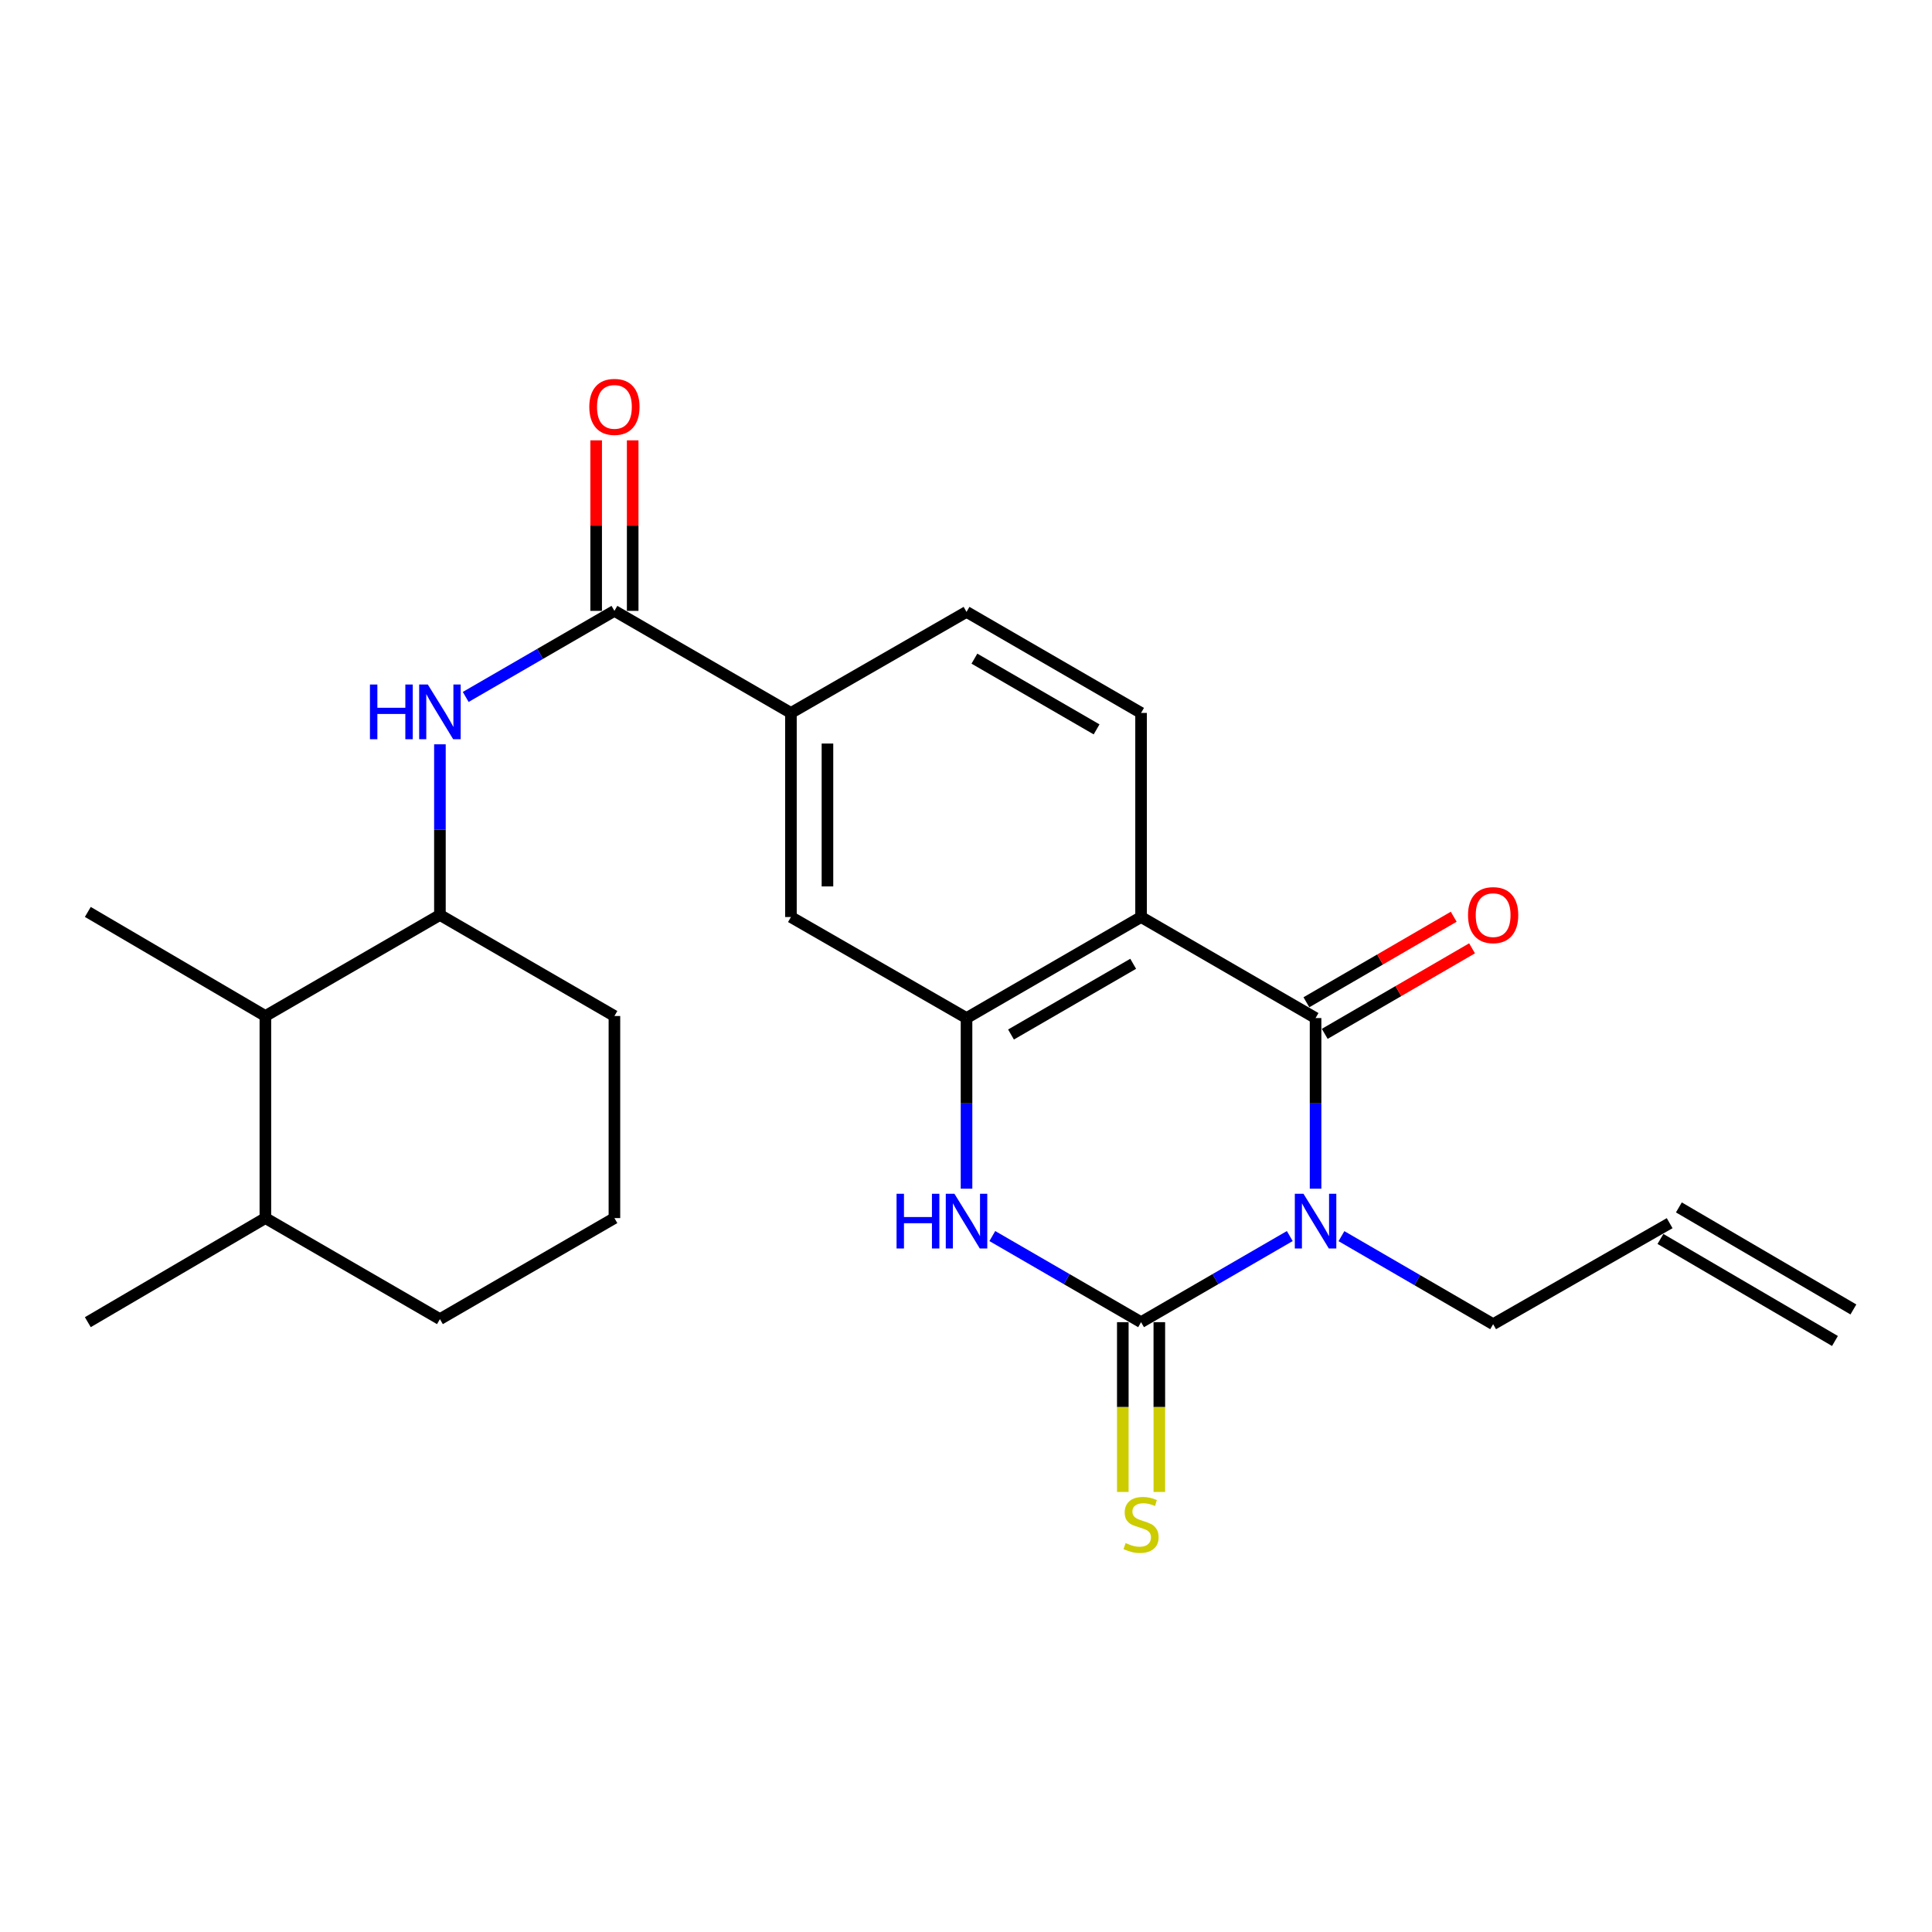 <?xml version='1.0' encoding='iso-8859-1'?>
<svg version='1.1' baseProfile='full'
              xmlns='http://www.w3.org/2000/svg'
                      xmlns:rdkit='http://www.rdkit.org/xml'
                      xmlns:xlink='http://www.w3.org/1999/xlink'
                  xml:space='preserve'
width='1000px' height='1000px' viewBox='0 0 1000 1000'>
<!-- END OF HEADER -->
<rect style='opacity:1.0;fill:#FFFFFF;stroke:none' width='1000' height='1000' x='0' y='0'> </rect>
<path class='bond-0' d='M 667.587,639.785 L 629.101,662.071' style='fill:none;fill-rule:evenodd;stroke:#0000FF;stroke-width:6px;stroke-linecap:butt;stroke-linejoin:miter;stroke-opacity:1' />
<path class='bond-0' d='M 629.101,662.071 L 590.615,684.357' style='fill:none;fill-rule:evenodd;stroke:#000000;stroke-width:6px;stroke-linecap:butt;stroke-linejoin:miter;stroke-opacity:1' />
<path class='bond-1' d='M 680.936,615.267 L 680.936,571.107' style='fill:none;fill-rule:evenodd;stroke:#0000FF;stroke-width:6px;stroke-linecap:butt;stroke-linejoin:miter;stroke-opacity:1' />
<path class='bond-1' d='M 680.936,571.107 L 680.936,526.947' style='fill:none;fill-rule:evenodd;stroke:#000000;stroke-width:6px;stroke-linecap:butt;stroke-linejoin:miter;stroke-opacity:1' />
<path class='bond-16' d='M 694.333,639.83 L 733.588,662.614' style='fill:none;fill-rule:evenodd;stroke:#0000FF;stroke-width:6px;stroke-linecap:butt;stroke-linejoin:miter;stroke-opacity:1' />
<path class='bond-16' d='M 733.588,662.614 L 772.843,685.397' style='fill:none;fill-rule:evenodd;stroke:#000000;stroke-width:6px;stroke-linecap:butt;stroke-linejoin:miter;stroke-opacity:1' />
<path class='bond-3' d='M 590.615,684.357 L 552.119,662.071' style='fill:none;fill-rule:evenodd;stroke:#000000;stroke-width:6px;stroke-linecap:butt;stroke-linejoin:miter;stroke-opacity:1' />
<path class='bond-3' d='M 552.119,662.071 L 513.623,639.784' style='fill:none;fill-rule:evenodd;stroke:#0000FF;stroke-width:6px;stroke-linecap:butt;stroke-linejoin:miter;stroke-opacity:1' />
<path class='bond-11' d='M 581.163,684.357 L 581.163,728.297' style='fill:none;fill-rule:evenodd;stroke:#000000;stroke-width:6px;stroke-linecap:butt;stroke-linejoin:miter;stroke-opacity:1' />
<path class='bond-11' d='M 581.163,728.297 L 581.163,772.237' style='fill:none;fill-rule:evenodd;stroke:#CCCC00;stroke-width:6px;stroke-linecap:butt;stroke-linejoin:miter;stroke-opacity:1' />
<path class='bond-11' d='M 600.067,684.357 L 600.067,728.297' style='fill:none;fill-rule:evenodd;stroke:#000000;stroke-width:6px;stroke-linecap:butt;stroke-linejoin:miter;stroke-opacity:1' />
<path class='bond-11' d='M 600.067,728.297 L 600.067,772.237' style='fill:none;fill-rule:evenodd;stroke:#CCCC00;stroke-width:6px;stroke-linecap:butt;stroke-linejoin:miter;stroke-opacity:1' />
<path class='bond-2' d='M 680.936,526.947 L 590.615,474.655' style='fill:none;fill-rule:evenodd;stroke:#000000;stroke-width:6px;stroke-linecap:butt;stroke-linejoin:miter;stroke-opacity:1' />
<path class='bond-13' d='M 685.682,535.121 L 723.807,512.985' style='fill:none;fill-rule:evenodd;stroke:#000000;stroke-width:6px;stroke-linecap:butt;stroke-linejoin:miter;stroke-opacity:1' />
<path class='bond-13' d='M 723.807,512.985 L 761.932,490.849' style='fill:none;fill-rule:evenodd;stroke:#FF0000;stroke-width:6px;stroke-linecap:butt;stroke-linejoin:miter;stroke-opacity:1' />
<path class='bond-13' d='M 676.19,518.773 L 714.315,496.636' style='fill:none;fill-rule:evenodd;stroke:#000000;stroke-width:6px;stroke-linecap:butt;stroke-linejoin:miter;stroke-opacity:1' />
<path class='bond-13' d='M 714.315,496.636 L 752.44,474.5' style='fill:none;fill-rule:evenodd;stroke:#FF0000;stroke-width:6px;stroke-linecap:butt;stroke-linejoin:miter;stroke-opacity:1' />
<path class='bond-4' d='M 590.615,474.655 L 500.273,526.947' style='fill:none;fill-rule:evenodd;stroke:#000000;stroke-width:6px;stroke-linecap:butt;stroke-linejoin:miter;stroke-opacity:1' />
<path class='bond-4' d='M 586.534,498.86 L 523.295,535.464' style='fill:none;fill-rule:evenodd;stroke:#000000;stroke-width:6px;stroke-linecap:butt;stroke-linejoin:miter;stroke-opacity:1' />
<path class='bond-10' d='M 590.615,474.655 L 590.615,369.011' style='fill:none;fill-rule:evenodd;stroke:#000000;stroke-width:6px;stroke-linecap:butt;stroke-linejoin:miter;stroke-opacity:1' />
<path class='bond-25' d='M 500.273,615.267 L 500.273,571.107' style='fill:none;fill-rule:evenodd;stroke:#0000FF;stroke-width:6px;stroke-linecap:butt;stroke-linejoin:miter;stroke-opacity:1' />
<path class='bond-25' d='M 500.273,571.107 L 500.273,526.947' style='fill:none;fill-rule:evenodd;stroke:#000000;stroke-width:6px;stroke-linecap:butt;stroke-linejoin:miter;stroke-opacity:1' />
<path class='bond-9' d='M 500.273,526.947 L 409.385,474.655' style='fill:none;fill-rule:evenodd;stroke:#000000;stroke-width:6px;stroke-linecap:butt;stroke-linejoin:miter;stroke-opacity:1' />
<path class='bond-5' d='M 318.024,316.184 L 409.385,369.011' style='fill:none;fill-rule:evenodd;stroke:#000000;stroke-width:6px;stroke-linecap:butt;stroke-linejoin:miter;stroke-opacity:1' />
<path class='bond-6' d='M 318.024,316.184 L 279.538,338.461' style='fill:none;fill-rule:evenodd;stroke:#000000;stroke-width:6px;stroke-linecap:butt;stroke-linejoin:miter;stroke-opacity:1' />
<path class='bond-6' d='M 279.538,338.461 L 241.052,360.738' style='fill:none;fill-rule:evenodd;stroke:#0000FF;stroke-width:6px;stroke-linecap:butt;stroke-linejoin:miter;stroke-opacity:1' />
<path class='bond-14' d='M 327.476,316.184 L 327.476,272.052' style='fill:none;fill-rule:evenodd;stroke:#000000;stroke-width:6px;stroke-linecap:butt;stroke-linejoin:miter;stroke-opacity:1' />
<path class='bond-14' d='M 327.476,272.052 L 327.476,227.92' style='fill:none;fill-rule:evenodd;stroke:#FF0000;stroke-width:6px;stroke-linecap:butt;stroke-linejoin:miter;stroke-opacity:1' />
<path class='bond-14' d='M 308.572,316.184 L 308.572,272.052' style='fill:none;fill-rule:evenodd;stroke:#000000;stroke-width:6px;stroke-linecap:butt;stroke-linejoin:miter;stroke-opacity:1' />
<path class='bond-14' d='M 308.572,272.052 L 308.572,227.92' style='fill:none;fill-rule:evenodd;stroke:#FF0000;stroke-width:6px;stroke-linecap:butt;stroke-linejoin:miter;stroke-opacity:1' />
<path class='bond-8' d='M 227.703,385.253 L 227.703,429.418' style='fill:none;fill-rule:evenodd;stroke:#0000FF;stroke-width:6px;stroke-linecap:butt;stroke-linejoin:miter;stroke-opacity:1' />
<path class='bond-8' d='M 227.703,429.418 L 227.703,473.584' style='fill:none;fill-rule:evenodd;stroke:#000000;stroke-width:6px;stroke-linecap:butt;stroke-linejoin:miter;stroke-opacity:1' />
<path class='bond-7' d='M 409.385,369.011 L 500.273,316.709' style='fill:none;fill-rule:evenodd;stroke:#000000;stroke-width:6px;stroke-linecap:butt;stroke-linejoin:miter;stroke-opacity:1' />
<path class='bond-26' d='M 409.385,369.011 L 409.385,474.655' style='fill:none;fill-rule:evenodd;stroke:#000000;stroke-width:6px;stroke-linecap:butt;stroke-linejoin:miter;stroke-opacity:1' />
<path class='bond-26' d='M 428.289,384.858 L 428.289,458.809' style='fill:none;fill-rule:evenodd;stroke:#000000;stroke-width:6px;stroke-linecap:butt;stroke-linejoin:miter;stroke-opacity:1' />
<path class='bond-12' d='M 227.703,473.584 L 137.361,525.886' style='fill:none;fill-rule:evenodd;stroke:#000000;stroke-width:6px;stroke-linecap:butt;stroke-linejoin:miter;stroke-opacity:1' />
<path class='bond-20' d='M 227.703,473.584 L 318.024,525.886' style='fill:none;fill-rule:evenodd;stroke:#000000;stroke-width:6px;stroke-linecap:butt;stroke-linejoin:miter;stroke-opacity:1' />
<path class='bond-15' d='M 590.615,369.011 L 500.273,316.709' style='fill:none;fill-rule:evenodd;stroke:#000000;stroke-width:6px;stroke-linecap:butt;stroke-linejoin:miter;stroke-opacity:1' />
<path class='bond-15' d='M 567.592,377.526 L 504.353,340.915' style='fill:none;fill-rule:evenodd;stroke:#000000;stroke-width:6px;stroke-linecap:butt;stroke-linejoin:miter;stroke-opacity:1' />
<path class='bond-18' d='M 137.361,525.886 L 137.361,630.48' style='fill:none;fill-rule:evenodd;stroke:#000000;stroke-width:6px;stroke-linecap:butt;stroke-linejoin:miter;stroke-opacity:1' />
<path class='bond-22' d='M 137.361,525.886 L 45.455,472.009' style='fill:none;fill-rule:evenodd;stroke:#000000;stroke-width:6px;stroke-linecap:butt;stroke-linejoin:miter;stroke-opacity:1' />
<path class='bond-17' d='M 772.843,685.397 L 864.214,633.116' style='fill:none;fill-rule:evenodd;stroke:#000000;stroke-width:6px;stroke-linecap:butt;stroke-linejoin:miter;stroke-opacity:1' />
<path class='bond-19' d='M 859.443,641.276 L 949.774,694.092' style='fill:none;fill-rule:evenodd;stroke:#000000;stroke-width:6px;stroke-linecap:butt;stroke-linejoin:miter;stroke-opacity:1' />
<path class='bond-19' d='M 868.985,624.956 L 959.316,677.773' style='fill:none;fill-rule:evenodd;stroke:#000000;stroke-width:6px;stroke-linecap:butt;stroke-linejoin:miter;stroke-opacity:1' />
<path class='bond-24' d='M 137.361,630.48 L 45.455,684.357' style='fill:none;fill-rule:evenodd;stroke:#000000;stroke-width:6px;stroke-linecap:butt;stroke-linejoin:miter;stroke-opacity:1' />
<path class='bond-27' d='M 137.361,630.48 L 227.703,682.782' style='fill:none;fill-rule:evenodd;stroke:#000000;stroke-width:6px;stroke-linecap:butt;stroke-linejoin:miter;stroke-opacity:1' />
<path class='bond-21' d='M 318.024,525.886 L 318.024,630.48' style='fill:none;fill-rule:evenodd;stroke:#000000;stroke-width:6px;stroke-linecap:butt;stroke-linejoin:miter;stroke-opacity:1' />
<path class='bond-23' d='M 318.024,630.48 L 227.703,682.782' style='fill:none;fill-rule:evenodd;stroke:#000000;stroke-width:6px;stroke-linecap:butt;stroke-linejoin:miter;stroke-opacity:1' />
<path  class='atom-0' d='M 674.676 617.895
L 683.956 632.895
Q 684.876 634.375, 686.356 637.055
Q 687.836 639.735, 687.916 639.895
L 687.916 617.895
L 691.676 617.895
L 691.676 646.215
L 687.796 646.215
L 677.836 629.815
Q 676.676 627.895, 675.436 625.695
Q 674.236 623.495, 673.876 622.815
L 673.876 646.215
L 670.196 646.215
L 670.196 617.895
L 674.676 617.895
' fill='#0000FF'/>
<path  class='atom-4' d='M 464.053 617.895
L 467.893 617.895
L 467.893 629.935
L 482.373 629.935
L 482.373 617.895
L 486.213 617.895
L 486.213 646.215
L 482.373 646.215
L 482.373 633.135
L 467.893 633.135
L 467.893 646.215
L 464.053 646.215
L 464.053 617.895
' fill='#0000FF'/>
<path  class='atom-4' d='M 494.013 617.895
L 503.293 632.895
Q 504.213 634.375, 505.693 637.055
Q 507.173 639.735, 507.253 639.895
L 507.253 617.895
L 511.013 617.895
L 511.013 646.215
L 507.133 646.215
L 497.173 629.815
Q 496.013 627.895, 494.773 625.695
Q 493.573 623.495, 493.213 622.815
L 493.213 646.215
L 489.533 646.215
L 489.533 617.895
L 494.013 617.895
' fill='#0000FF'/>
<path  class='atom-7' d='M 191.483 354.305
L 195.323 354.305
L 195.323 366.345
L 209.803 366.345
L 209.803 354.305
L 213.643 354.305
L 213.643 382.625
L 209.803 382.625
L 209.803 369.545
L 195.323 369.545
L 195.323 382.625
L 191.483 382.625
L 191.483 354.305
' fill='#0000FF'/>
<path  class='atom-7' d='M 221.443 354.305
L 230.723 369.305
Q 231.643 370.785, 233.123 373.465
Q 234.603 376.145, 234.683 376.305
L 234.683 354.305
L 238.443 354.305
L 238.443 382.625
L 234.563 382.625
L 224.603 366.225
Q 223.443 364.305, 222.203 362.105
Q 221.003 359.905, 220.643 359.225
L 220.643 382.625
L 216.963 382.625
L 216.963 354.305
L 221.443 354.305
' fill='#0000FF'/>
<path  class='atom-12' d='M 582.615 798.692
Q 582.935 798.812, 584.255 799.372
Q 585.575 799.932, 587.015 800.292
Q 588.495 800.612, 589.935 800.612
Q 592.615 800.612, 594.175 799.332
Q 595.735 798.012, 595.735 795.732
Q 595.735 794.172, 594.935 793.212
Q 594.175 792.252, 592.975 791.732
Q 591.775 791.212, 589.775 790.612
Q 587.255 789.852, 585.735 789.132
Q 584.255 788.412, 583.175 786.892
Q 582.135 785.372, 582.135 782.812
Q 582.135 779.252, 584.535 777.052
Q 586.975 774.852, 591.775 774.852
Q 595.055 774.852, 598.775 776.412
L 597.855 779.492
Q 594.455 778.092, 591.895 778.092
Q 589.135 778.092, 587.615 779.252
Q 586.095 780.372, 586.135 782.332
Q 586.135 783.852, 586.895 784.772
Q 587.695 785.692, 588.815 786.212
Q 589.975 786.732, 591.895 787.332
Q 594.455 788.132, 595.975 788.932
Q 597.495 789.732, 598.575 791.372
Q 599.695 792.972, 599.695 795.732
Q 599.695 799.652, 597.055 801.772
Q 594.455 803.852, 590.095 803.852
Q 587.575 803.852, 585.655 803.292
Q 583.775 802.772, 581.535 801.852
L 582.615 798.692
' fill='#CCCC00'/>
<path  class='atom-14' d='M 759.843 473.664
Q 759.843 466.864, 763.203 463.064
Q 766.563 459.264, 772.843 459.264
Q 779.123 459.264, 782.483 463.064
Q 785.843 466.864, 785.843 473.664
Q 785.843 480.544, 782.443 484.464
Q 779.043 488.344, 772.843 488.344
Q 766.603 488.344, 763.203 484.464
Q 759.843 480.584, 759.843 473.664
M 772.843 485.144
Q 777.163 485.144, 779.483 482.264
Q 781.843 479.344, 781.843 473.664
Q 781.843 468.104, 779.483 465.304
Q 777.163 462.464, 772.843 462.464
Q 768.523 462.464, 766.163 465.264
Q 763.843 468.064, 763.843 473.664
Q 763.843 479.384, 766.163 482.264
Q 768.523 485.144, 772.843 485.144
' fill='#FF0000'/>
<path  class='atom-15' d='M 305.024 210.599
Q 305.024 203.799, 308.384 199.999
Q 311.744 196.199, 318.024 196.199
Q 324.304 196.199, 327.664 199.999
Q 331.024 203.799, 331.024 210.599
Q 331.024 217.479, 327.624 221.399
Q 324.224 225.279, 318.024 225.279
Q 311.784 225.279, 308.384 221.399
Q 305.024 217.519, 305.024 210.599
M 318.024 222.079
Q 322.344 222.079, 324.664 219.199
Q 327.024 216.279, 327.024 210.599
Q 327.024 205.039, 324.664 202.239
Q 322.344 199.399, 318.024 199.399
Q 313.704 199.399, 311.344 202.199
Q 309.024 204.999, 309.024 210.599
Q 309.024 216.319, 311.344 219.199
Q 313.704 222.079, 318.024 222.079
' fill='#FF0000'/>
</svg>
